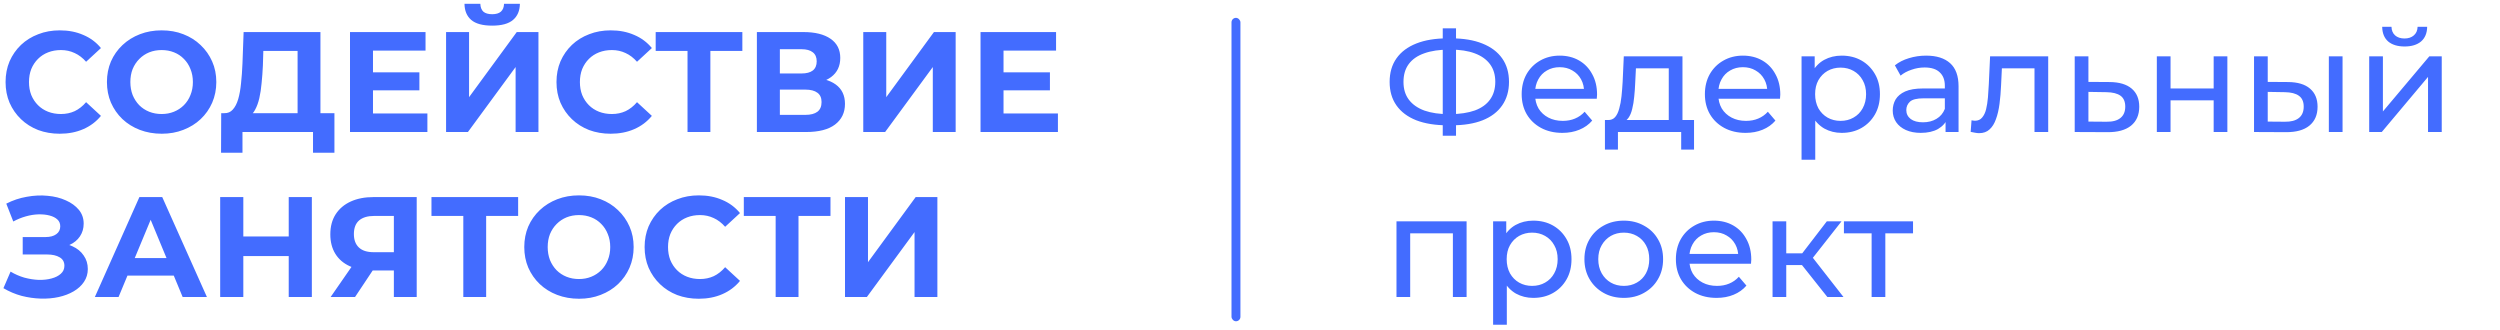 <?xml version="1.0" encoding="UTF-8"?> <svg xmlns="http://www.w3.org/2000/svg" width="303" height="40" viewBox="0 0 303 40" fill="none"> <path d="M7.234 16.208C6.299 16.208 5.428 16.058 4.621 15.758C3.824 15.446 3.132 15.008 2.544 14.443C1.956 13.877 1.494 13.214 1.159 12.452C0.836 11.691 0.675 10.854 0.675 9.943C0.675 9.032 0.836 8.195 1.159 7.434C1.494 6.672 1.956 6.009 2.544 5.444C3.144 4.878 3.842 4.446 4.638 4.146C5.434 3.834 6.305 3.679 7.251 3.679C8.301 3.679 9.247 3.863 10.089 4.232C10.943 4.59 11.658 5.121 12.235 5.824L10.435 7.486C10.02 7.013 9.558 6.661 9.051 6.43C8.543 6.188 7.989 6.067 7.389 6.067C6.824 6.067 6.305 6.159 5.832 6.344C5.359 6.528 4.949 6.794 4.603 7.14C4.257 7.486 3.986 7.895 3.79 8.368C3.605 8.841 3.513 9.366 3.513 9.943C3.513 10.52 3.605 11.045 3.79 11.518C3.986 11.991 4.257 12.4 4.603 12.747C4.949 13.093 5.359 13.358 5.832 13.543C6.305 13.727 6.824 13.819 7.389 13.819C7.989 13.819 8.543 13.704 9.051 13.473C9.558 13.231 10.02 12.868 10.435 12.383L12.235 14.044C11.658 14.748 10.943 15.285 10.089 15.654C9.247 16.023 8.295 16.208 7.234 16.208ZM19.606 16.208C18.648 16.208 17.76 16.052 16.941 15.74C16.133 15.429 15.43 14.991 14.83 14.425C14.241 13.86 13.78 13.197 13.445 12.435C13.122 11.674 12.961 10.843 12.961 9.943C12.961 9.043 13.122 8.213 13.445 7.451C13.78 6.69 14.247 6.026 14.847 5.461C15.447 4.896 16.151 4.457 16.958 4.146C17.766 3.834 18.643 3.679 19.589 3.679C20.546 3.679 21.423 3.834 22.219 4.146C23.027 4.457 23.725 4.896 24.313 5.461C24.913 6.026 25.38 6.69 25.715 7.451C26.049 8.201 26.217 9.032 26.217 9.943C26.217 10.843 26.049 11.679 25.715 12.452C25.38 13.214 24.913 13.877 24.313 14.443C23.725 14.996 23.027 15.429 22.219 15.74C21.423 16.052 20.552 16.208 19.606 16.208ZM19.589 13.819C20.131 13.819 20.627 13.727 21.077 13.543C21.538 13.358 21.942 13.093 22.288 12.747C22.634 12.4 22.9 11.991 23.084 11.518C23.28 11.045 23.378 10.52 23.378 9.943C23.378 9.366 23.28 8.841 23.084 8.368C22.9 7.895 22.634 7.486 22.288 7.14C21.954 6.794 21.556 6.528 21.094 6.344C20.633 6.159 20.131 6.067 19.589 6.067C19.046 6.067 18.544 6.159 18.083 6.344C17.633 6.528 17.235 6.794 16.889 7.14C16.543 7.486 16.272 7.895 16.076 8.368C15.891 8.841 15.799 9.366 15.799 9.943C15.799 10.508 15.891 11.033 16.076 11.518C16.272 11.991 16.537 12.4 16.872 12.747C17.218 13.093 17.622 13.358 18.083 13.543C18.544 13.727 19.046 13.819 19.589 13.819ZM36.068 14.754V6.171H31.915L31.863 7.936C31.828 8.686 31.776 9.395 31.707 10.064C31.649 10.733 31.557 11.345 31.43 11.899C31.303 12.441 31.136 12.902 30.928 13.283C30.732 13.664 30.484 13.935 30.184 14.096L27.19 13.716C27.606 13.727 27.946 13.583 28.211 13.283C28.488 12.983 28.707 12.562 28.869 12.02C29.03 11.466 29.146 10.82 29.215 10.082C29.296 9.343 29.353 8.541 29.388 7.676L29.526 3.886H38.837V14.754H36.068ZM26.792 18.509L26.81 13.716H40.533V18.509H37.937V16H29.388V18.509H26.792ZM44.998 8.766H50.83V10.947H44.998V8.766ZM45.206 13.75H51.8V16H42.42V3.886H51.575V6.136H45.206V13.75ZM54.064 16V3.886H56.85V11.777L62.63 3.886H65.26V16H62.492V8.126L56.712 16H54.064ZM59.654 3.107C58.5 3.107 57.652 2.877 57.11 2.415C56.579 1.954 56.308 1.302 56.296 0.46H58.217C58.229 0.875 58.35 1.192 58.581 1.412C58.823 1.619 59.181 1.723 59.654 1.723C60.115 1.723 60.467 1.619 60.709 1.412C60.952 1.192 61.078 0.875 61.09 0.46H63.011C62.999 1.302 62.722 1.954 62.18 2.415C61.638 2.877 60.796 3.107 59.654 3.107ZM74.005 16.208C73.07 16.208 72.199 16.058 71.392 15.758C70.596 15.446 69.903 15.008 69.315 14.443C68.727 13.877 68.265 13.214 67.93 12.452C67.608 11.691 67.446 10.854 67.446 9.943C67.446 9.032 67.608 8.195 67.93 7.434C68.265 6.672 68.727 6.009 69.315 5.444C69.915 4.878 70.613 4.446 71.409 4.146C72.205 3.834 73.076 3.679 74.022 3.679C75.072 3.679 76.018 3.863 76.86 4.232C77.714 4.59 78.429 5.121 79.006 5.824L77.206 7.486C76.791 7.013 76.329 6.661 75.822 6.43C75.314 6.188 74.76 6.067 74.16 6.067C73.595 6.067 73.076 6.159 72.603 6.344C72.13 6.528 71.72 6.794 71.374 7.14C71.028 7.486 70.757 7.895 70.561 8.368C70.376 8.841 70.284 9.366 70.284 9.943C70.284 10.52 70.376 11.045 70.561 11.518C70.757 11.991 71.028 12.4 71.374 12.747C71.72 13.093 72.13 13.358 72.603 13.543C73.076 13.727 73.595 13.819 74.16 13.819C74.76 13.819 75.314 13.704 75.822 13.473C76.329 13.231 76.791 12.868 77.206 12.383L79.006 14.044C78.429 14.748 77.714 15.285 76.86 15.654C76.018 16.023 75.066 16.208 74.005 16.208ZM83.328 16V5.53L83.968 6.171H79.469V3.886H89.973V6.171H85.474L86.097 5.53V16H83.328ZM91.734 16V3.886H97.375C98.783 3.886 99.879 4.157 100.663 4.7C101.448 5.242 101.84 6.015 101.84 7.019C101.84 8.011 101.471 8.784 100.732 9.337C99.994 9.88 99.013 10.151 97.79 10.151L98.119 9.424C99.481 9.424 100.536 9.695 101.286 10.237C102.036 10.78 102.411 11.564 102.411 12.591C102.411 13.652 102.007 14.489 101.2 15.1C100.404 15.7 99.238 16 97.704 16H91.734ZM94.52 13.923H97.6C98.246 13.923 98.737 13.796 99.071 13.543C99.406 13.289 99.573 12.897 99.573 12.366C99.573 11.858 99.406 11.483 99.071 11.241C98.737 10.987 98.246 10.86 97.6 10.86H94.52V13.923ZM94.52 8.905H97.133C97.744 8.905 98.206 8.784 98.517 8.541C98.829 8.288 98.984 7.918 98.984 7.434C98.984 6.949 98.829 6.586 98.517 6.344C98.206 6.09 97.744 5.963 97.133 5.963H94.52V8.905ZM104.628 16V3.886H107.414V11.777L113.194 3.886H115.825V16H113.056V8.126L107.276 16H104.628ZM121.419 8.766H127.251V10.947H121.419V8.766ZM121.627 13.75H128.22V16H118.841V3.886H127.995V6.136H121.627V13.75ZM0.415 34.927L1.281 32.92C1.8 33.231 2.354 33.473 2.942 33.647C3.542 33.808 4.124 33.9 4.69 33.923C5.267 33.935 5.786 33.877 6.247 33.75C6.72 33.623 7.095 33.433 7.372 33.179C7.661 32.925 7.805 32.602 7.805 32.21C7.805 31.749 7.614 31.408 7.234 31.189C6.853 30.958 6.345 30.843 5.711 30.843H2.752V28.732H5.503C6.068 28.732 6.507 28.616 6.818 28.386C7.141 28.155 7.303 27.838 7.303 27.434C7.303 27.088 7.188 26.811 6.957 26.603C6.726 26.384 6.409 26.223 6.005 26.119C5.613 26.015 5.169 25.969 4.672 25.98C4.176 25.992 3.663 26.073 3.132 26.223C2.602 26.372 2.094 26.58 1.609 26.846L0.761 24.682C1.546 24.279 2.371 24.002 3.236 23.852C4.113 23.69 4.955 23.65 5.763 23.73C6.582 23.8 7.32 23.984 7.978 24.284C8.635 24.573 9.16 24.953 9.553 25.426C9.945 25.899 10.141 26.459 10.141 27.105C10.141 27.682 9.991 28.195 9.691 28.645C9.391 29.095 8.97 29.441 8.428 29.683C7.897 29.926 7.286 30.047 6.593 30.047L6.663 29.424C7.47 29.424 8.168 29.562 8.757 29.839C9.356 30.105 9.818 30.48 10.141 30.964C10.476 31.437 10.643 31.985 10.643 32.608C10.643 33.185 10.487 33.704 10.176 34.166C9.876 34.616 9.46 34.996 8.93 35.308C8.399 35.619 7.793 35.85 7.113 36C6.432 36.15 5.705 36.213 4.932 36.19C4.171 36.167 3.403 36.058 2.63 35.862C1.857 35.654 1.119 35.342 0.415 34.927ZM11.495 36L16.894 23.886H19.663L25.08 36H22.138L17.708 25.305H18.815L14.368 36H11.495ZM14.195 33.404L14.939 31.276H21.169L21.93 33.404H14.195ZM34.993 23.886H37.796V36H34.993V23.886ZM29.49 36H26.686V23.886H29.49V36ZM35.2 31.033H29.282V28.663H35.2V31.033ZM47.736 36V32.175L48.428 32.781H45.106C44.056 32.781 43.15 32.608 42.389 32.262C41.627 31.916 41.045 31.414 40.641 30.756C40.237 30.099 40.035 29.314 40.035 28.403C40.035 27.457 40.249 26.649 40.676 25.98C41.114 25.299 41.725 24.78 42.51 24.423C43.294 24.065 44.218 23.886 45.279 23.886H50.505V36H47.736ZM40.07 36L43.081 31.656H45.919L43.029 36H40.07ZM47.736 31.276V25.444L48.428 26.171H45.348C44.552 26.171 43.941 26.355 43.514 26.724C43.098 27.093 42.891 27.642 42.891 28.368C42.891 29.072 43.093 29.614 43.496 29.995C43.9 30.376 44.494 30.566 45.279 30.566H48.428L47.736 31.276ZM56.153 36V25.53L56.793 26.171H52.294V23.886H62.798V26.171H58.299L58.922 25.53V36H56.153ZM70.187 36.208C69.229 36.208 68.341 36.052 67.522 35.74C66.714 35.429 66.011 34.99 65.411 34.425C64.822 33.86 64.361 33.197 64.026 32.435C63.703 31.674 63.542 30.843 63.542 29.943C63.542 29.043 63.703 28.213 64.026 27.451C64.361 26.69 64.828 26.026 65.428 25.461C66.028 24.896 66.732 24.457 67.539 24.146C68.347 23.834 69.224 23.679 70.17 23.679C71.127 23.679 72.004 23.834 72.8 24.146C73.608 24.457 74.306 24.896 74.894 25.461C75.494 26.026 75.961 26.69 76.296 27.451C76.63 28.201 76.798 29.032 76.798 29.943C76.798 30.843 76.63 31.679 76.296 32.452C75.961 33.214 75.494 33.877 74.894 34.443C74.306 34.996 73.608 35.429 72.8 35.74C72.004 36.052 71.133 36.208 70.187 36.208ZM70.17 33.819C70.712 33.819 71.208 33.727 71.658 33.543C72.119 33.358 72.523 33.093 72.869 32.747C73.215 32.401 73.481 31.991 73.665 31.518C73.862 31.045 73.96 30.52 73.96 29.943C73.96 29.366 73.862 28.841 73.665 28.368C73.481 27.895 73.215 27.486 72.869 27.14C72.535 26.794 72.137 26.528 71.675 26.344C71.214 26.159 70.712 26.067 70.17 26.067C69.627 26.067 69.126 26.159 68.664 26.344C68.214 26.528 67.816 26.794 67.47 27.14C67.124 27.486 66.853 27.895 66.657 28.368C66.472 28.841 66.38 29.366 66.38 29.943C66.38 30.508 66.472 31.033 66.657 31.518C66.853 31.991 67.118 32.401 67.453 32.747C67.799 33.093 68.203 33.358 68.664 33.543C69.126 33.727 69.627 33.819 70.17 33.819ZM84.685 36.208C83.751 36.208 82.88 36.058 82.072 35.758C81.276 35.446 80.584 35.008 79.996 34.443C79.407 33.877 78.946 33.214 78.611 32.452C78.288 31.691 78.127 30.855 78.127 29.943C78.127 29.032 78.288 28.195 78.611 27.434C78.946 26.672 79.407 26.009 79.996 25.444C80.596 24.878 81.293 24.446 82.09 24.146C82.886 23.834 83.757 23.679 84.703 23.679C85.753 23.679 86.699 23.863 87.541 24.232C88.394 24.59 89.11 25.121 89.687 25.824L87.887 27.486C87.472 27.013 87.01 26.661 86.502 26.43C85.995 26.188 85.441 26.067 84.841 26.067C84.276 26.067 83.757 26.159 83.284 26.344C82.811 26.528 82.401 26.794 82.055 27.14C81.709 27.486 81.438 27.895 81.242 28.368C81.057 28.841 80.965 29.366 80.965 29.943C80.965 30.52 81.057 31.045 81.242 31.518C81.438 31.991 81.709 32.401 82.055 32.747C82.401 33.093 82.811 33.358 83.284 33.543C83.757 33.727 84.276 33.819 84.841 33.819C85.441 33.819 85.995 33.704 86.502 33.473C87.01 33.231 87.472 32.868 87.887 32.383L89.687 34.044C89.11 34.748 88.394 35.285 87.541 35.654C86.699 36.023 85.747 36.208 84.685 36.208ZM94.009 36V25.53L94.649 26.171H90.15V23.886H100.654V26.171H96.154L96.778 25.53V36H94.009ZM102.414 36V23.886H105.2V31.777L110.98 23.886H113.611V36H110.842V28.126L105.062 36H102.414Z" fill="#436CFF"></path> <path d="M175.449 15.187C173.973 15.187 172.709 14.985 171.659 14.581C170.61 14.166 169.808 13.566 169.254 12.781C168.7 11.997 168.423 11.045 168.423 9.926C168.423 8.807 168.7 7.855 169.254 7.071C169.808 6.286 170.61 5.686 171.659 5.271C172.709 4.855 173.973 4.648 175.449 4.648C175.472 4.648 175.513 4.648 175.57 4.648C175.64 4.648 175.703 4.648 175.761 4.648C175.83 4.648 175.87 4.648 175.882 4.648C177.359 4.648 178.616 4.855 179.654 5.271C180.704 5.686 181.506 6.286 182.06 7.071C182.614 7.855 182.891 8.807 182.891 9.926C182.891 11.034 182.614 11.985 182.06 12.781C181.518 13.566 180.727 14.166 179.689 14.581C178.662 14.985 177.416 15.187 175.951 15.187C175.928 15.187 175.876 15.187 175.795 15.187C175.726 15.187 175.657 15.187 175.588 15.187C175.518 15.187 175.472 15.187 175.449 15.187ZM175.64 13.837C175.663 13.837 175.692 13.837 175.726 13.837C175.761 13.837 175.778 13.837 175.778 13.837C176.955 13.825 177.947 13.675 178.755 13.387C179.562 13.087 180.174 12.649 180.589 12.072C181.016 11.483 181.229 10.762 181.229 9.909C181.229 9.066 181.016 8.357 180.589 7.78C180.162 7.203 179.545 6.765 178.737 6.465C177.941 6.165 176.966 6.015 175.813 6.015C175.801 6.015 175.772 6.015 175.726 6.015C175.692 6.015 175.663 6.015 175.64 6.015C174.451 6.015 173.442 6.165 172.611 6.465C171.792 6.753 171.169 7.186 170.742 7.763C170.315 8.34 170.102 9.061 170.102 9.926C170.102 10.791 170.321 11.512 170.76 12.089C171.198 12.666 171.827 13.104 172.646 13.404C173.476 13.693 174.474 13.837 175.64 13.837ZM174.861 16.45V3.436H176.47V16.45H174.861ZM189.359 16.104C188.378 16.104 187.513 15.902 186.763 15.498C186.025 15.095 185.448 14.541 185.033 13.837C184.629 13.133 184.427 12.326 184.427 11.414C184.427 10.503 184.623 9.695 185.015 8.991C185.419 8.288 185.967 7.74 186.659 7.347C187.363 6.944 188.153 6.742 189.03 6.742C189.919 6.742 190.703 6.938 191.384 7.33C192.064 7.722 192.595 8.276 192.976 8.991C193.368 9.695 193.564 10.52 193.564 11.466C193.564 11.535 193.558 11.616 193.547 11.708C193.547 11.801 193.541 11.887 193.53 11.968H185.725V10.774H192.664L191.989 11.189C192.001 10.601 191.88 10.076 191.626 9.614C191.372 9.153 191.02 8.795 190.57 8.541C190.132 8.276 189.619 8.143 189.03 8.143C188.453 8.143 187.94 8.276 187.49 8.541C187.04 8.795 186.688 9.159 186.434 9.632C186.181 10.093 186.054 10.624 186.054 11.224V11.501C186.054 12.112 186.192 12.66 186.469 13.145C186.757 13.618 187.155 13.987 187.663 14.252C188.171 14.518 188.753 14.65 189.411 14.65C189.953 14.65 190.443 14.558 190.882 14.373C191.332 14.189 191.724 13.912 192.059 13.543L192.976 14.616C192.56 15.1 192.041 15.469 191.418 15.723C190.807 15.977 190.12 16.104 189.359 16.104ZM202.254 15.221V8.282H198.274L198.187 10.047C198.164 10.624 198.124 11.184 198.066 11.726C198.02 12.256 197.939 12.747 197.824 13.197C197.72 13.647 197.564 14.016 197.357 14.304C197.149 14.593 196.872 14.771 196.526 14.841L194.882 14.546C195.239 14.558 195.528 14.443 195.747 14.2C195.966 13.947 196.134 13.6 196.249 13.162C196.376 12.724 196.468 12.227 196.526 11.674C196.584 11.108 196.63 10.526 196.664 9.926L196.803 6.828H203.915V15.221H202.254ZM194.518 18.129V14.546H205.317V18.129H203.76V16H196.093V18.129H194.518ZM211.565 16.104C210.585 16.104 209.719 15.902 208.97 15.498C208.231 15.095 207.654 14.541 207.239 13.837C206.835 13.133 206.633 12.326 206.633 11.414C206.633 10.503 206.829 9.695 207.222 8.991C207.625 8.288 208.173 7.74 208.866 7.347C209.569 6.944 210.36 6.742 211.237 6.742C212.125 6.742 212.909 6.938 213.59 7.33C214.271 7.722 214.801 8.276 215.182 8.991C215.574 9.695 215.771 10.52 215.771 11.466C215.771 11.535 215.765 11.616 215.753 11.708C215.753 11.801 215.747 11.887 215.736 11.968H207.931V10.774H214.871L214.196 11.189C214.207 10.601 214.086 10.076 213.832 9.614C213.579 9.153 213.227 8.795 212.777 8.541C212.338 8.276 211.825 8.143 211.237 8.143C210.66 8.143 210.146 8.276 209.696 8.541C209.246 8.795 208.895 9.159 208.641 9.632C208.387 10.093 208.26 10.624 208.26 11.224V11.501C208.26 12.112 208.398 12.66 208.675 13.145C208.964 13.618 209.362 13.987 209.869 14.252C210.377 14.518 210.96 14.65 211.617 14.65C212.159 14.65 212.65 14.558 213.088 14.373C213.538 14.189 213.93 13.912 214.265 13.543L215.182 14.616C214.767 15.1 214.248 15.469 213.625 15.723C213.013 15.977 212.327 16.104 211.565 16.104ZM223.211 16.104C222.449 16.104 221.751 15.931 221.117 15.585C220.494 15.227 219.992 14.702 219.611 14.01C219.242 13.318 219.057 12.453 219.057 11.414C219.057 10.376 219.236 9.511 219.594 8.818C219.963 8.126 220.459 7.607 221.082 7.261C221.717 6.915 222.426 6.742 223.211 6.742C224.111 6.742 224.907 6.938 225.599 7.33C226.291 7.722 226.839 8.27 227.243 8.974C227.647 9.666 227.848 10.48 227.848 11.414C227.848 12.349 227.647 13.168 227.243 13.872C226.839 14.575 226.291 15.123 225.599 15.516C224.907 15.908 224.111 16.104 223.211 16.104ZM218.348 19.357V6.828H219.94V9.303L219.836 11.431L220.009 13.56V19.357H218.348ZM223.072 14.65C223.661 14.65 224.186 14.518 224.647 14.252C225.12 13.987 225.489 13.612 225.755 13.127C226.031 12.631 226.17 12.06 226.17 11.414C226.17 10.757 226.031 10.191 225.755 9.718C225.489 9.234 225.12 8.859 224.647 8.593C224.186 8.328 223.661 8.195 223.072 8.195C222.495 8.195 221.97 8.328 221.497 8.593C221.036 8.859 220.667 9.234 220.39 9.718C220.125 10.191 219.992 10.757 219.992 11.414C219.992 12.06 220.125 12.631 220.39 13.127C220.667 13.612 221.036 13.987 221.497 14.252C221.97 14.518 222.495 14.65 223.072 14.65ZM235.802 16V14.062L235.715 13.698V10.393C235.715 9.689 235.508 9.147 235.092 8.766C234.689 8.374 234.077 8.178 233.258 8.178C232.716 8.178 232.185 8.27 231.666 8.455C231.147 8.628 230.708 8.865 230.351 9.165L229.659 7.919C230.132 7.538 230.697 7.249 231.354 7.053C232.024 6.846 232.722 6.742 233.448 6.742C234.706 6.742 235.675 7.047 236.356 7.659C237.036 8.27 237.377 9.205 237.377 10.462V16H235.802ZM232.791 16.104C232.11 16.104 231.51 15.989 230.991 15.758C230.483 15.527 230.091 15.21 229.814 14.806C229.537 14.391 229.399 13.924 229.399 13.404C229.399 12.908 229.514 12.458 229.745 12.055C229.987 11.651 230.374 11.328 230.904 11.085C231.447 10.843 232.174 10.722 233.085 10.722H235.992V11.916H233.154C232.324 11.916 231.764 12.055 231.476 12.331C231.187 12.608 231.043 12.943 231.043 13.335C231.043 13.785 231.222 14.148 231.579 14.425C231.937 14.691 232.433 14.823 233.068 14.823C233.691 14.823 234.233 14.685 234.694 14.408C235.167 14.131 235.508 13.727 235.715 13.197L236.044 14.339C235.825 14.881 235.439 15.314 234.885 15.637C234.331 15.948 233.633 16.104 232.791 16.104ZM238.845 15.983L238.949 14.581C239.03 14.593 239.105 14.604 239.174 14.616C239.243 14.627 239.307 14.633 239.365 14.633C239.734 14.633 240.022 14.506 240.23 14.252C240.449 13.998 240.611 13.664 240.714 13.249C240.818 12.822 240.893 12.343 240.939 11.812C240.985 11.281 241.02 10.751 241.043 10.22L241.199 6.828H248.242V16H246.581V7.797L246.979 8.282H242.272L242.653 7.78L242.531 10.324C242.497 11.132 242.433 11.887 242.341 12.591C242.249 13.295 242.105 13.912 241.908 14.443C241.724 14.973 241.464 15.389 241.13 15.689C240.807 15.989 240.386 16.139 239.866 16.139C239.716 16.139 239.555 16.121 239.382 16.087C239.22 16.064 239.041 16.029 238.845 15.983ZM255.694 9.943C256.86 9.955 257.748 10.22 258.359 10.739C258.971 11.258 259.277 11.991 259.277 12.937C259.277 13.929 258.942 14.696 258.273 15.239C257.604 15.769 256.658 16.029 255.435 16.017L251.455 16V6.828H253.116V9.926L255.694 9.943ZM255.296 14.754C256.046 14.766 256.612 14.616 256.992 14.304C257.384 13.993 257.581 13.531 257.581 12.92C257.581 12.32 257.39 11.881 257.01 11.605C256.629 11.328 256.058 11.184 255.296 11.172L253.116 11.137V14.737L255.296 14.754ZM261.408 16V6.828H263.07V10.722H268.296V6.828H269.957V16H268.296V12.158H263.07V16H261.408ZM282.256 16V6.828H283.917V16H282.256ZM277.324 9.943C278.489 9.955 279.371 10.22 279.971 10.739C280.583 11.258 280.889 11.991 280.889 12.937C280.889 13.929 280.554 14.696 279.885 15.239C279.227 15.769 278.281 16.029 277.047 16.017L273.188 16V6.828H274.849V9.926L277.324 9.943ZM276.926 14.754C277.664 14.766 278.229 14.616 278.622 14.304C279.014 13.993 279.21 13.531 279.21 12.92C279.21 12.32 279.014 11.881 278.622 11.605C278.241 11.328 277.675 11.184 276.926 11.172L274.849 11.137V14.737L276.926 14.754ZM287.147 16V6.828H288.808V13.508L294.432 6.828H295.938V16H294.277V9.32L288.67 16H287.147ZM291.439 5.634C290.596 5.634 289.933 5.432 289.448 5.029C288.975 4.613 288.733 4.019 288.722 3.246H289.847C289.858 3.684 290.002 4.031 290.279 4.284C290.568 4.538 290.948 4.665 291.421 4.665C291.894 4.665 292.275 4.538 292.563 4.284C292.852 4.031 293.002 3.684 293.013 3.246H294.173C294.161 4.019 293.913 4.613 293.429 5.029C292.944 5.432 292.281 5.634 291.439 5.634ZM169.254 36V26.828H177.751V36H176.09V27.867L176.488 28.282H170.517L170.915 27.867V36H169.254ZM185.828 36.104C185.067 36.104 184.369 35.931 183.734 35.585C183.111 35.227 182.609 34.702 182.229 34.01C181.86 33.318 181.675 32.453 181.675 31.414C181.675 30.376 181.854 29.511 182.211 28.818C182.581 28.126 183.077 27.607 183.7 27.261C184.334 26.915 185.044 26.742 185.828 26.742C186.728 26.742 187.524 26.938 188.216 27.33C188.909 27.722 189.457 28.27 189.86 28.974C190.264 29.666 190.466 30.48 190.466 31.414C190.466 32.349 190.264 33.168 189.86 33.872C189.457 34.575 188.909 35.123 188.216 35.516C187.524 35.908 186.728 36.104 185.828 36.104ZM180.965 39.357V26.828H182.558V29.303L182.454 31.431L182.627 33.56V39.357H180.965ZM185.69 34.65C186.278 34.65 186.803 34.518 187.265 34.252C187.738 33.987 188.107 33.612 188.372 33.127C188.649 32.631 188.788 32.06 188.788 31.414C188.788 30.757 188.649 30.191 188.372 29.718C188.107 29.234 187.738 28.859 187.265 28.593C186.803 28.328 186.278 28.195 185.69 28.195C185.113 28.195 184.588 28.328 184.115 28.593C183.654 28.859 183.284 29.234 183.008 29.718C182.742 30.191 182.609 30.757 182.609 31.414C182.609 32.06 182.742 32.631 183.008 33.127C183.284 33.612 183.654 33.987 184.115 34.252C184.588 34.518 185.113 34.65 185.69 34.65ZM196.808 36.104C195.885 36.104 195.066 35.902 194.351 35.498C193.636 35.094 193.07 34.541 192.655 33.837C192.24 33.122 192.032 32.314 192.032 31.414C192.032 30.503 192.24 29.695 192.655 28.991C193.07 28.288 193.636 27.74 194.351 27.347C195.066 26.944 195.885 26.742 196.808 26.742C197.72 26.742 198.533 26.944 199.248 27.347C199.975 27.74 200.54 28.288 200.944 28.991C201.359 29.684 201.567 30.491 201.567 31.414C201.567 32.326 201.359 33.133 200.944 33.837C200.54 34.541 199.975 35.094 199.248 35.498C198.533 35.902 197.72 36.104 196.808 36.104ZM196.808 34.65C197.397 34.65 197.921 34.518 198.383 34.252C198.856 33.987 199.225 33.612 199.49 33.127C199.756 32.631 199.889 32.06 199.889 31.414C199.889 30.757 199.756 30.191 199.49 29.718C199.225 29.234 198.856 28.859 198.383 28.593C197.921 28.328 197.397 28.195 196.808 28.195C196.22 28.195 195.695 28.328 195.233 28.593C194.772 28.859 194.403 29.234 194.126 29.718C193.849 30.191 193.71 30.757 193.71 31.414C193.71 32.06 193.849 32.631 194.126 33.127C194.403 33.612 194.772 33.987 195.233 34.252C195.695 34.518 196.22 34.65 196.808 34.65ZM208.05 36.104C207.07 36.104 206.204 35.902 205.454 35.498C204.716 35.094 204.139 34.541 203.724 33.837C203.32 33.133 203.118 32.326 203.118 31.414C203.118 30.503 203.314 29.695 203.707 28.991C204.11 28.288 204.658 27.74 205.351 27.347C206.054 26.944 206.845 26.742 207.721 26.742C208.61 26.742 209.394 26.938 210.075 27.33C210.756 27.722 211.286 28.276 211.667 28.991C212.059 29.695 212.255 30.52 212.255 31.466C212.255 31.535 212.25 31.616 212.238 31.708C212.238 31.801 212.232 31.887 212.221 31.968H204.416V30.774H211.355L210.681 31.189C210.692 30.601 210.571 30.076 210.317 29.614C210.063 29.153 209.711 28.795 209.262 28.541C208.823 28.276 208.31 28.143 207.721 28.143C207.145 28.143 206.631 28.276 206.181 28.541C205.731 28.795 205.379 29.159 205.126 29.632C204.872 30.093 204.745 30.624 204.745 31.224V31.501C204.745 32.112 204.883 32.66 205.16 33.145C205.449 33.618 205.847 33.987 206.354 34.252C206.862 34.518 207.444 34.65 208.102 34.65C208.644 34.65 209.135 34.558 209.573 34.373C210.023 34.189 210.415 33.912 210.75 33.543L211.667 34.616C211.252 35.1 210.733 35.469 210.11 35.723C209.498 35.977 208.812 36.104 208.05 36.104ZM221.478 36L217.93 31.535L219.297 30.705L223.433 36H221.478ZM214.833 36V26.828H216.494V36H214.833ZM215.992 32.124V30.705H219.021V32.124H215.992ZM219.436 31.605L217.896 31.397L221.409 26.828H223.191L219.436 31.605ZM226.84 36V27.849L227.256 28.282H223.483V26.828H231.859V28.282H228.104L228.502 27.849V36H226.84Z" fill="#436CFF"></path> <rect x="149.258" y="2.163" width="1.082" height="36.774" rx="0.541" fill="#436CFF"></rect> </svg> 